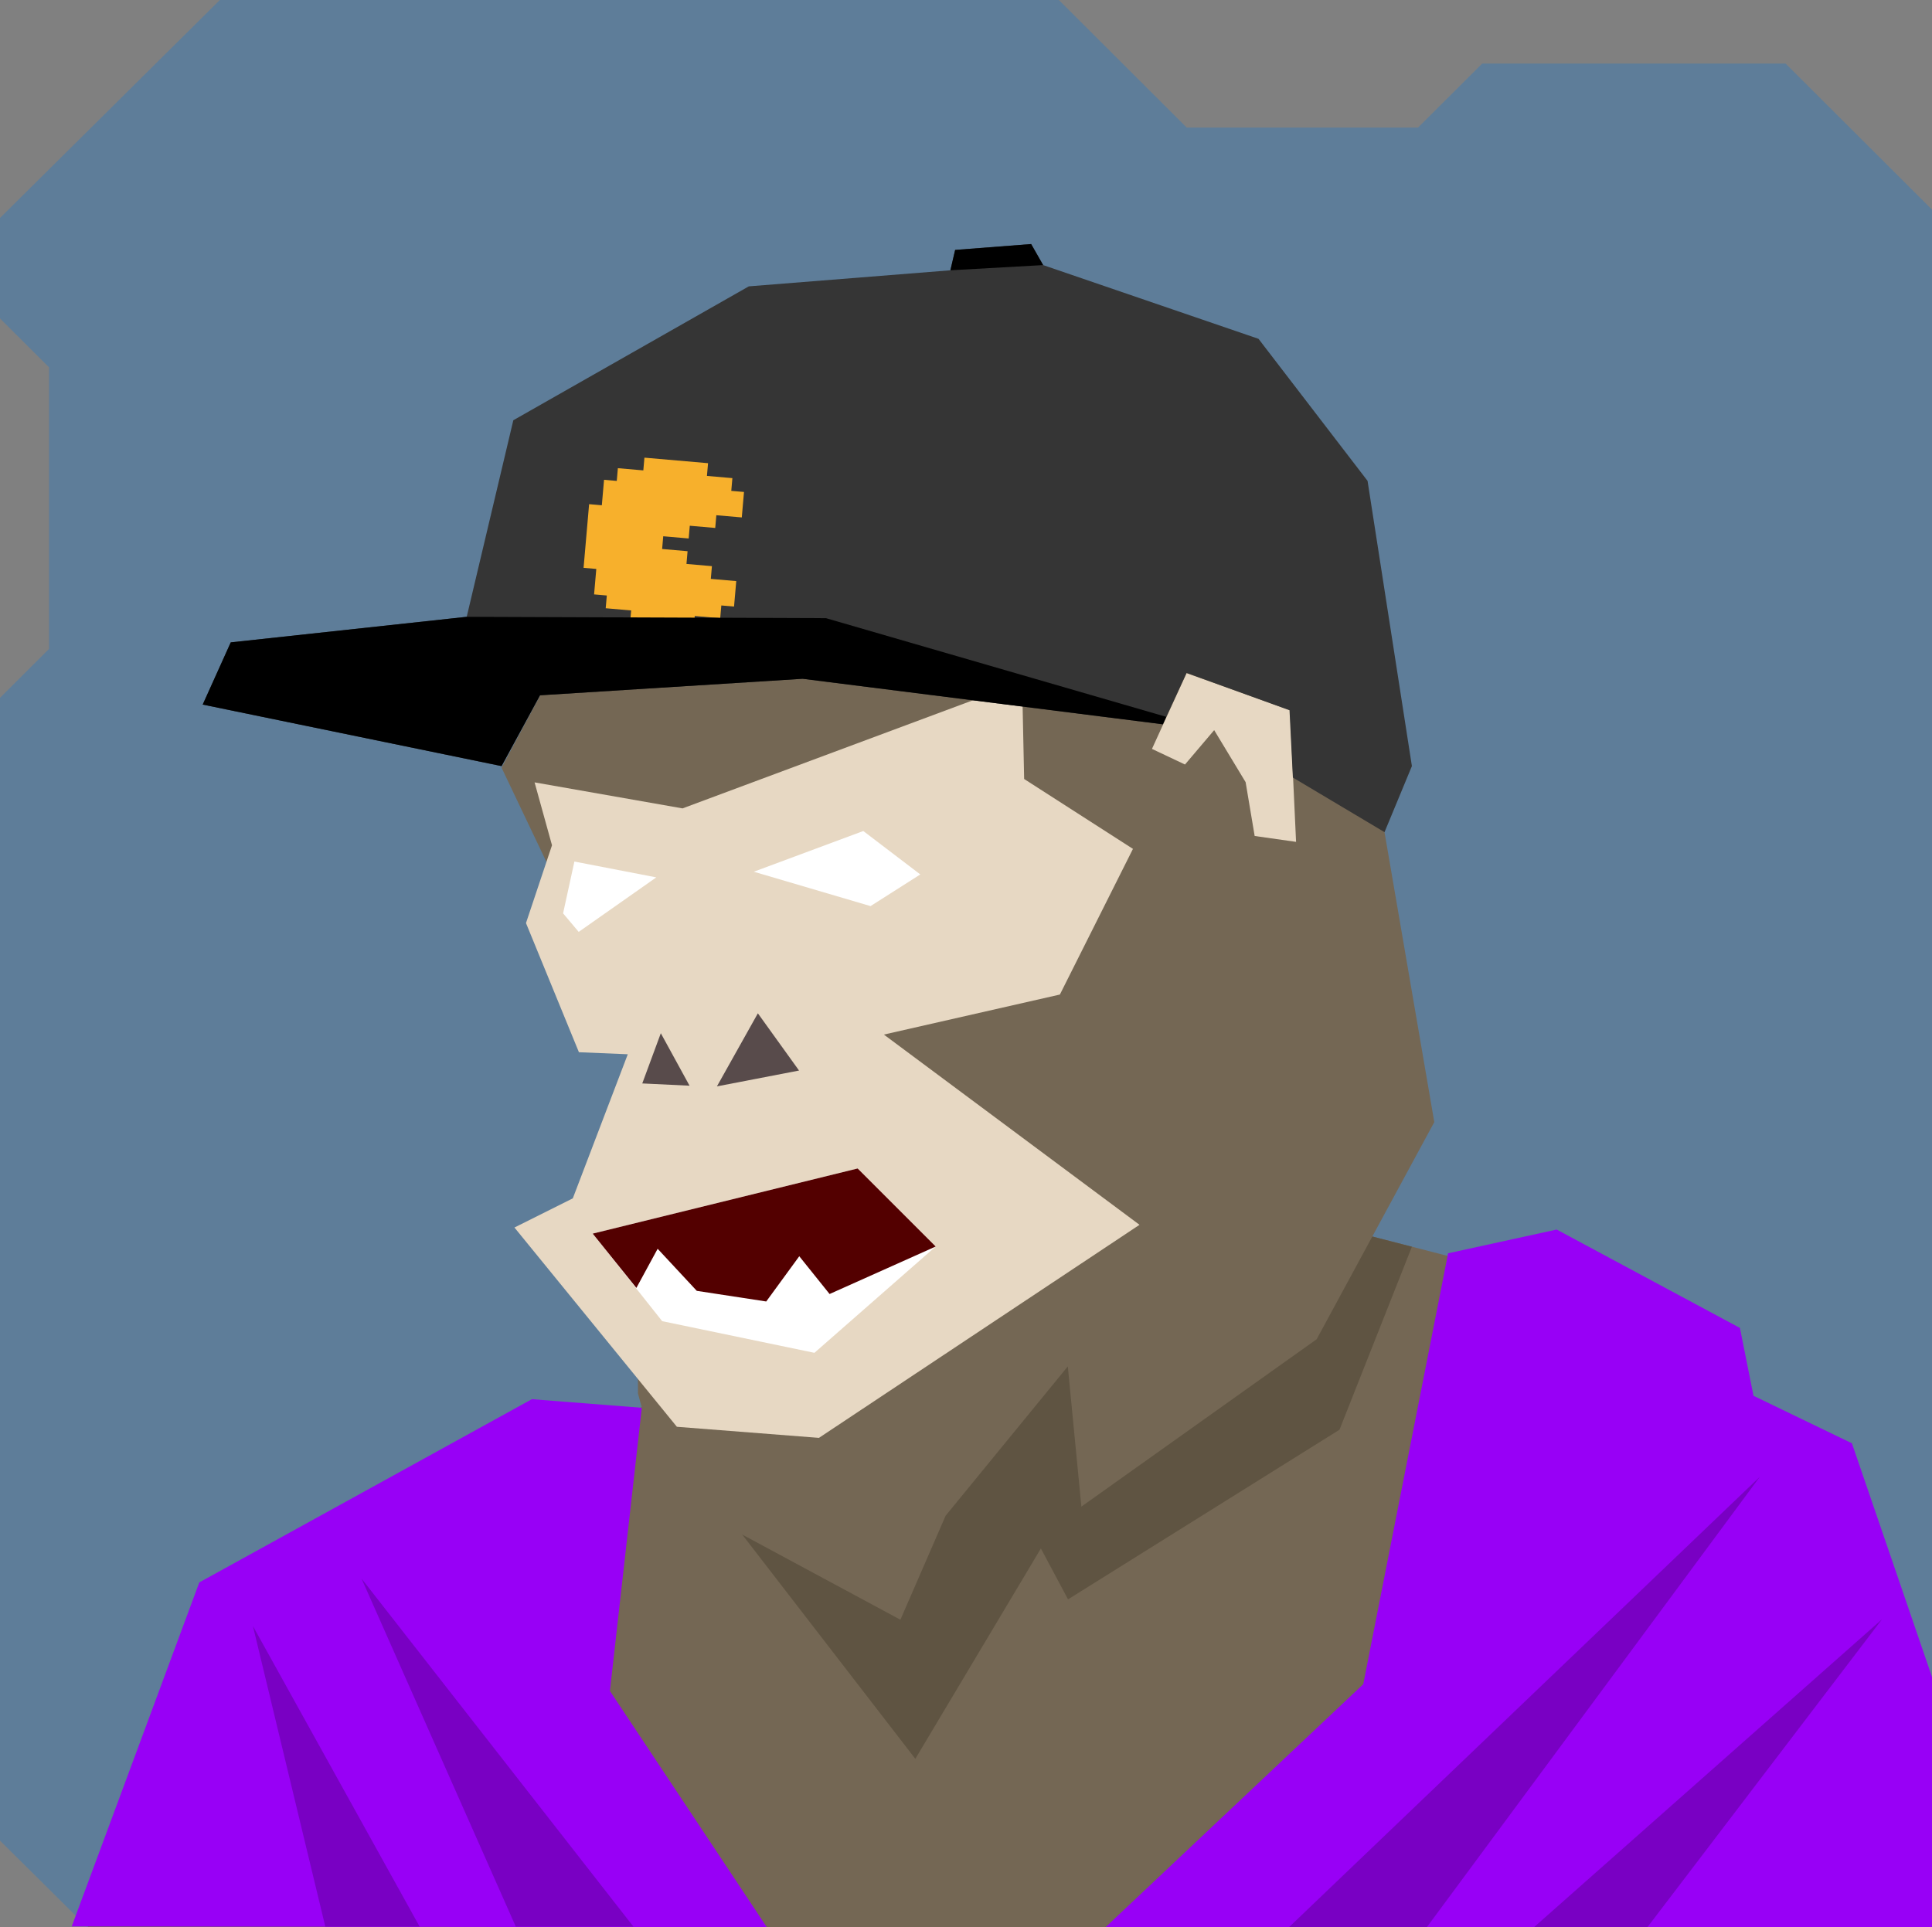 <svg xmlns="http://www.w3.org/2000/svg" width="854" height="852" viewBox="0 0 854 852" fill="none"><rect x="0" y="0" width="854" height="852" fill="#808080" stroke="none"/>    <g id="svgBg"><path d="M97.19 0L0 96.366V140.78L21.683 162.412V286.884L0 308.517V813.759L38.567 852H854V92.669L789.283 28.104H655.177L626.823 56.393H524.558L468.032 0H97.19Z" fill="#5E7D99" /></g><g id="svgBody"><g clip-path="url(#clip0_209_2766)"><path d="M536.6 528.6L722.6 576.6L737.3 602.7L818 638.1L854 748.2L854.2 852.1H38.7L121.3 712.1L371.3 573.4L397.9 525.7L513.3 495.9L536.6 528.6Z" fill="#746754" /><path d="M624.1 551.2L592.1 632.1L472.1 707.1L460.1 684.6L404.6 777.6L300.5 642.7L340.3 590.6L371.3 573.4L397.9 525.7L513.3 495.9L536.6 528.6L624.1 551.2Z" fill="#5F5442" /></g><defs><clipPath id="clip0_209_2766"><rect width="854" height="852" fill="white" /></clipPath></defs><g clip-path="url(#clip0_200_2531)"><path d="M31.7 851.7L88.1 699.6L235.1 618.6L283.7 622.4L269.6 747.6L339 852.1L31.7 851.7Z" fill="#9800F6" /><path d="M488.3 852.4L602.6 744.6L640.1 554.1L688.1 543.6L769.1 587.1L775.1 617.1L818.6 638.1L854 741.4V852.4H488.3Z" fill="#9800F6" /><path d="M569.5 852.3L777.9 652.9L630.5 852.3H569.5Z" fill="#7900C3" /><path d="M678 852.1L831.9 715.9L728 852.3L678 852.1Z" fill="#7900C3" /><path d="M159.8 697.9L280 851.8H228L159.8 697.9Z" fill="#7900C3" /><path d="M111.8 718.9L185.5 851.8H143.8L111.8 718.9Z" fill="#7900C3" /></g><defs><clipPath id="clip0_200_2531"><rect width="854" height="852" fill="white" /></clipPath></defs></g><g id="svgHead"><path d="M634 496.1L602.9 314.9L484 206.1L433.4 191.7L322 213.4L258.7 270.1L221.7 339.4L281.6 465.2L282 616.1L294 660.1L398 716.1L418 670.1L472 604.1L478 666.1L582 592.1L634 496.1Z" fill="#746754" /><path d="M509.2 331.1L523.8 338L536.7 322.8L550.6 345.8L554.6 369.6L572.9 372.2L570.2 314L524.5 297.6L509.2 331.1Z" fill="#E7D8C3" /><path d="M277.5 466.1L253.2 529.8L227.4 542.7L299.2 630.8L362 635.7L503.7 541.5L390.7 457.4L468.5 439.7L500.8 375.3L452.7 344.4L451.8 301.5L301.7 357.4L236.3 345.9L244 373.7L232.5 408.1L255.9 465.2L277.5 466.1Z" fill="#E7D8C3" /><path d="M304.8 480L292.1 456.8L283.9 479L304.8 480Z" fill="#584B4B" /><path d="M316.9 480.3L335 448L353.2 473.3L316.9 480.3Z" fill="#584B4B" /><path d="M262 545.4L292.7 584.1L360 598.1L413.6 551.1L379.1 516.6L262 545.4Z" fill="white" /><path d="M281.3 569.4L290.7 552.1L308 570.7L338.7 575.4L353.3 555.4L366.7 572.1L413.6 551.1L379.1 516.6L262 545.4L281.3 569.4Z" fill="#530000" /><path d="M248.9 403.8L255.8 412L290.1 387.9L253.9 380.9L248.9 403.8Z" fill="white" /><path d="M333.2 385.4L384.8 400.6L406.8 386.6L381.6 367.4L333.2 385.4Z" fill="white" /><path d="M354.8 300.1L238.7 307.4L221.7 338.7L89.6 311.5L102 284L206.3 272.7L226.9 185.8L331 126.6L420.1 119.5L422.2 110.5L455.8 107.9L461.1 117.2L556.3 149.8L604.5 212.6L624.1 338.7L612 367.9L571.5 343.773L570 314L524.5 297.5L514 320.219L354.8 300.1Z" fill="#353535" /><path d="M328.87 217.505L327.891 228.764L316.643 227.786L316.154 233.416L304.906 232.438L304.417 238.068L293.169 237.09L292.68 242.719L303.928 243.697L303.439 249.326L314.687 250.303L314.198 255.933L325.446 256.91L324.468 268.168L318.844 267.68L318.354 273.309L307.106 272.332L306.617 277.961L278.497 275.518L278.986 269.888L267.738 268.911L268.227 263.282L262.603 262.793L263.581 251.535L257.957 251.046L260.403 222.9L266.027 223.388L267.005 212.13L272.629 212.619L273.118 206.989L284.366 207.967L284.856 202.337L312.976 204.781L312.487 210.41L323.735 211.387L323.246 217.017L328.87 217.505Z" fill="#F7B02C" /><path d="M365.1 273.3L206.3 272.7L102 284L89.6 311.5L221.7 338.7L238.7 307.4L354.8 300.1L514 320.219L515.5 316.922L365.1 273.3Z" fill="black" /><path d="M420.1 119.5L461.1 117.2L455.8 107.9L422.2 110.5L420.1 119.5Z" fill="black" /></g></svg>